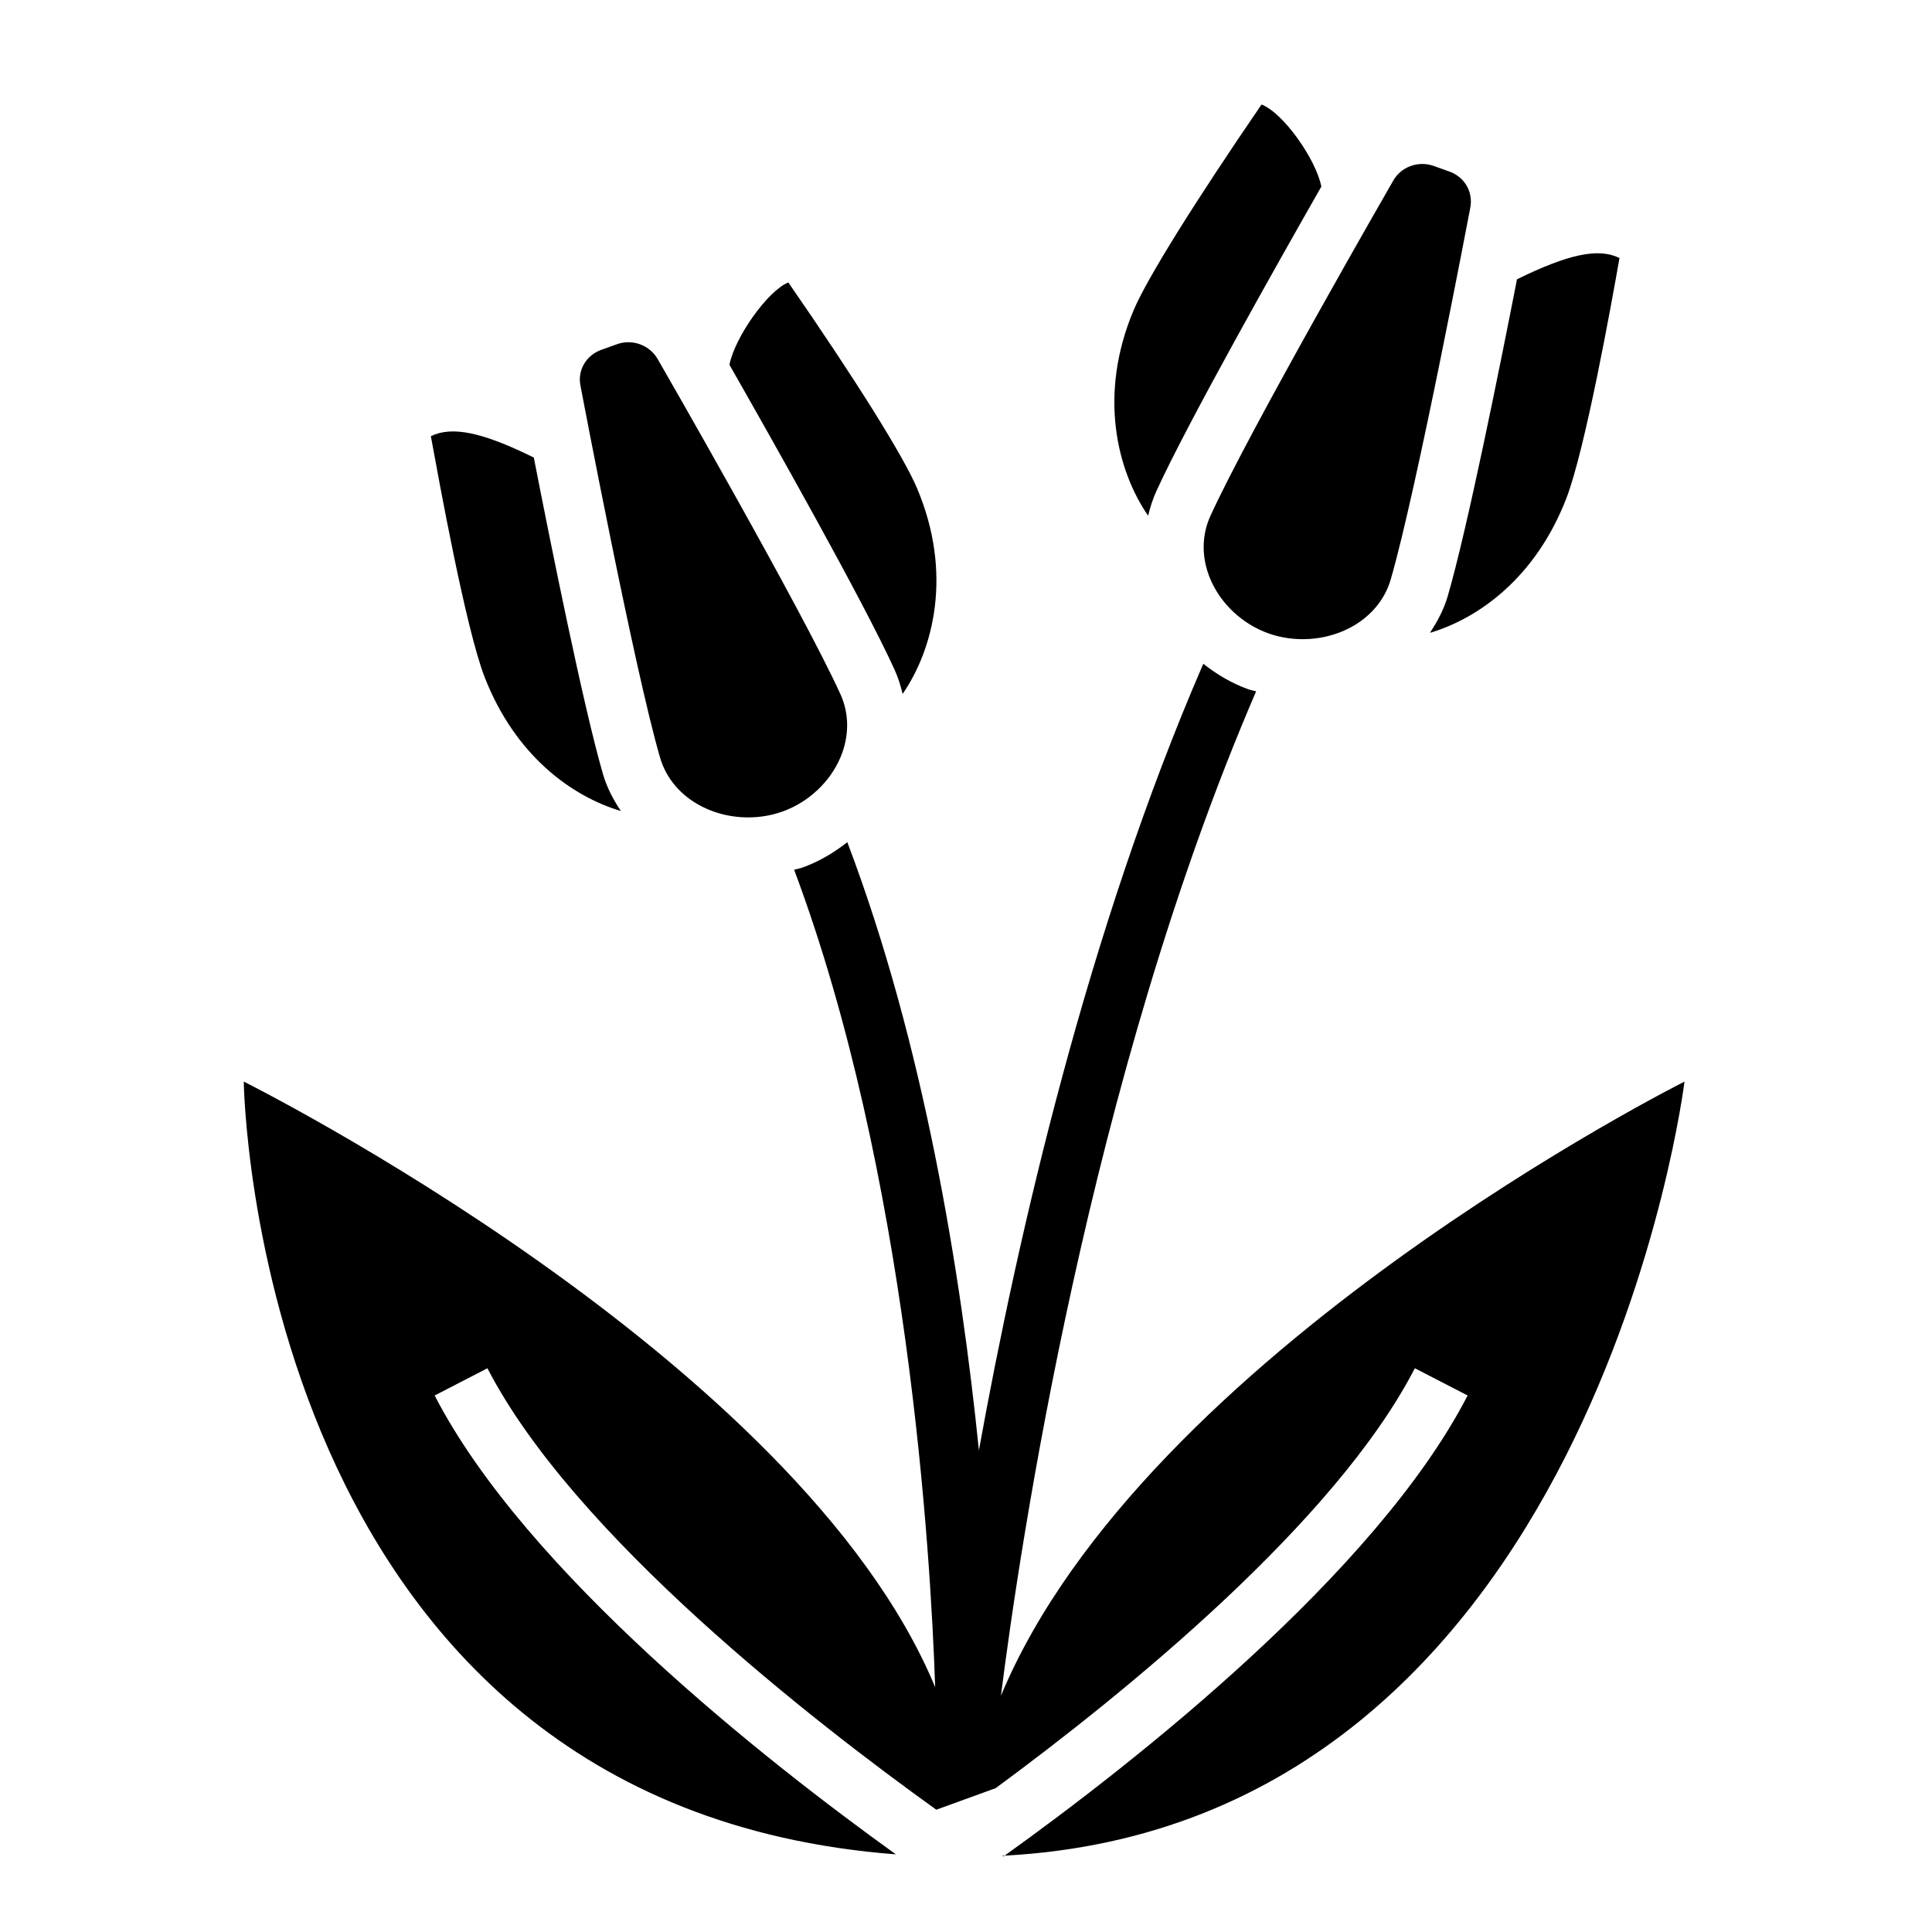 <?xml version="1.0" encoding="UTF-8"?>
<!-- Uploaded to: SVG Repo, www.svgrepo.com, Generator: SVG Repo Mixer Tools -->
<svg fill="#000000" width="800px" height="800px" version="1.1" viewBox="144 144 512 512" xmlns="http://www.w3.org/2000/svg">
 <g>
  <path d="m318.93 344.79c1.605 5.519 5.535 10.117 11.066 12.941 6.473 3.312 14.469 3.809 21.363 1.34 6.856-2.449 12.602-7.816 15.367-14.352 2.371-5.598 2.371-11.562-0.016-16.781-10.242-22.5-47.918-87.914-48.293-88.566-1.621-2.969-4.699-4.676-7.887-4.676-1 0-2.016 0.164-3.008 0.52l-4.141 1.48c-4.094 1.465-6.414 5.504-5.535 9.613 0.18 0.93 14.184 74.793 21.082 98.48z"/>
  <path d="m308.54 358.93c-2-3.008-3.707-6.211-4.731-9.738-5.156-17.711-13.777-60.551-18.344-83.938-13.648-6.723-21.617-8.406-27.285-5.668 2.164 11.746 9.227 50.965 14.273 63.906 8.113 20.789 23.086 31.566 36.086 35.438z"/>
  <path d="m383.21 327.9c8.188-11.902 13.328-31.992 3.824-54.496-3.59-8.484-16.344-28.875-34.117-54.547-5.457 2.156-14.191 14.539-15.609 21.812 10.793 18.91 35.41 62.465 43.73 80.734 0.969 2.121 1.645 4.293 2.172 6.496z"/>
  <path d="m450.44 274.18c8.312-18.246 32.875-61.707 43.73-80.734-1.418-7.266-10.18-19.648-15.855-21.742-17.531 25.602-30.285 45.988-33.875 54.473-9.5 22.5-4.359 42.594 3.824 54.496 0.539-2.211 1.215-4.383 2.176-6.492z"/>
  <path d="m522.94 311.71c12.996-3.863 27.969-14.648 36.086-35.457 5.055-12.941 12.105-52.16 14.152-63.875-5.512-2.738-13.477-1.086-27.16 5.637-4.551 23.301-13.18 66.203-18.344 83.938-1.027 3.547-2.738 6.75-4.734 9.758z"/>
  <path d="m464.76 297.49c2.769 6.543 8.508 11.902 15.367 14.352 6.902 2.465 14.879 1.969 21.363-1.34 5.535-2.824 9.461-7.414 11.066-12.941 6.894-23.688 20.898-97.551 21.043-98.297 0.922-4.297-1.41-8.344-5.496-9.801l-4.141-1.48c-4.117-1.488-8.754 0.25-10.801 3.992-0.473 0.82-38.148 66.242-48.383 88.734-2.391 5.219-2.391 11.184-0.02 16.781z"/>
  <path d="m409.93 635.98c0.102-0.07 0.203-0.141 0.309-0.219-0.195 0.008-0.402 0.016-0.598 0.023 0.098 0.07 0.195 0.133 0.289 0.195z"/>
  <path d="m409.26 593.37c4.887-38.691 23.246-163.25 67.629-266.16-0.676-0.203-1.379-0.301-2.047-0.535-4.336-1.551-8.352-3.914-11.957-6.769-30.598 70.574-49.105 151.18-59.465 208.45-4.746-46.793-14.562-107.7-34.875-161.17-3.59 2.832-7.574 5.18-11.887 6.723-0.715 0.262-1.48 0.363-2.203 0.582 30.125 80.484 36.164 180.74 37.375 216.63-36.133-87.113-183.23-160.49-183.23-160.49s2.356 191.75 172.82 204.79c-34.281-24.609-98.062-74.738-122.23-121.6l13.988-7.219c22.828 44.258 86.441 93.66 118.95 116.99l15.742-5.715c34.047-25.074 90-70.398 111.08-111.28l13.988 7.219c-24.285 47.09-88.543 97.465-122.71 121.95 156.04-8.359 180.18-205.13 180.18-205.13 0.004 0-143.21 71.762-181.14 162.73z"/>
 </g>
</svg>